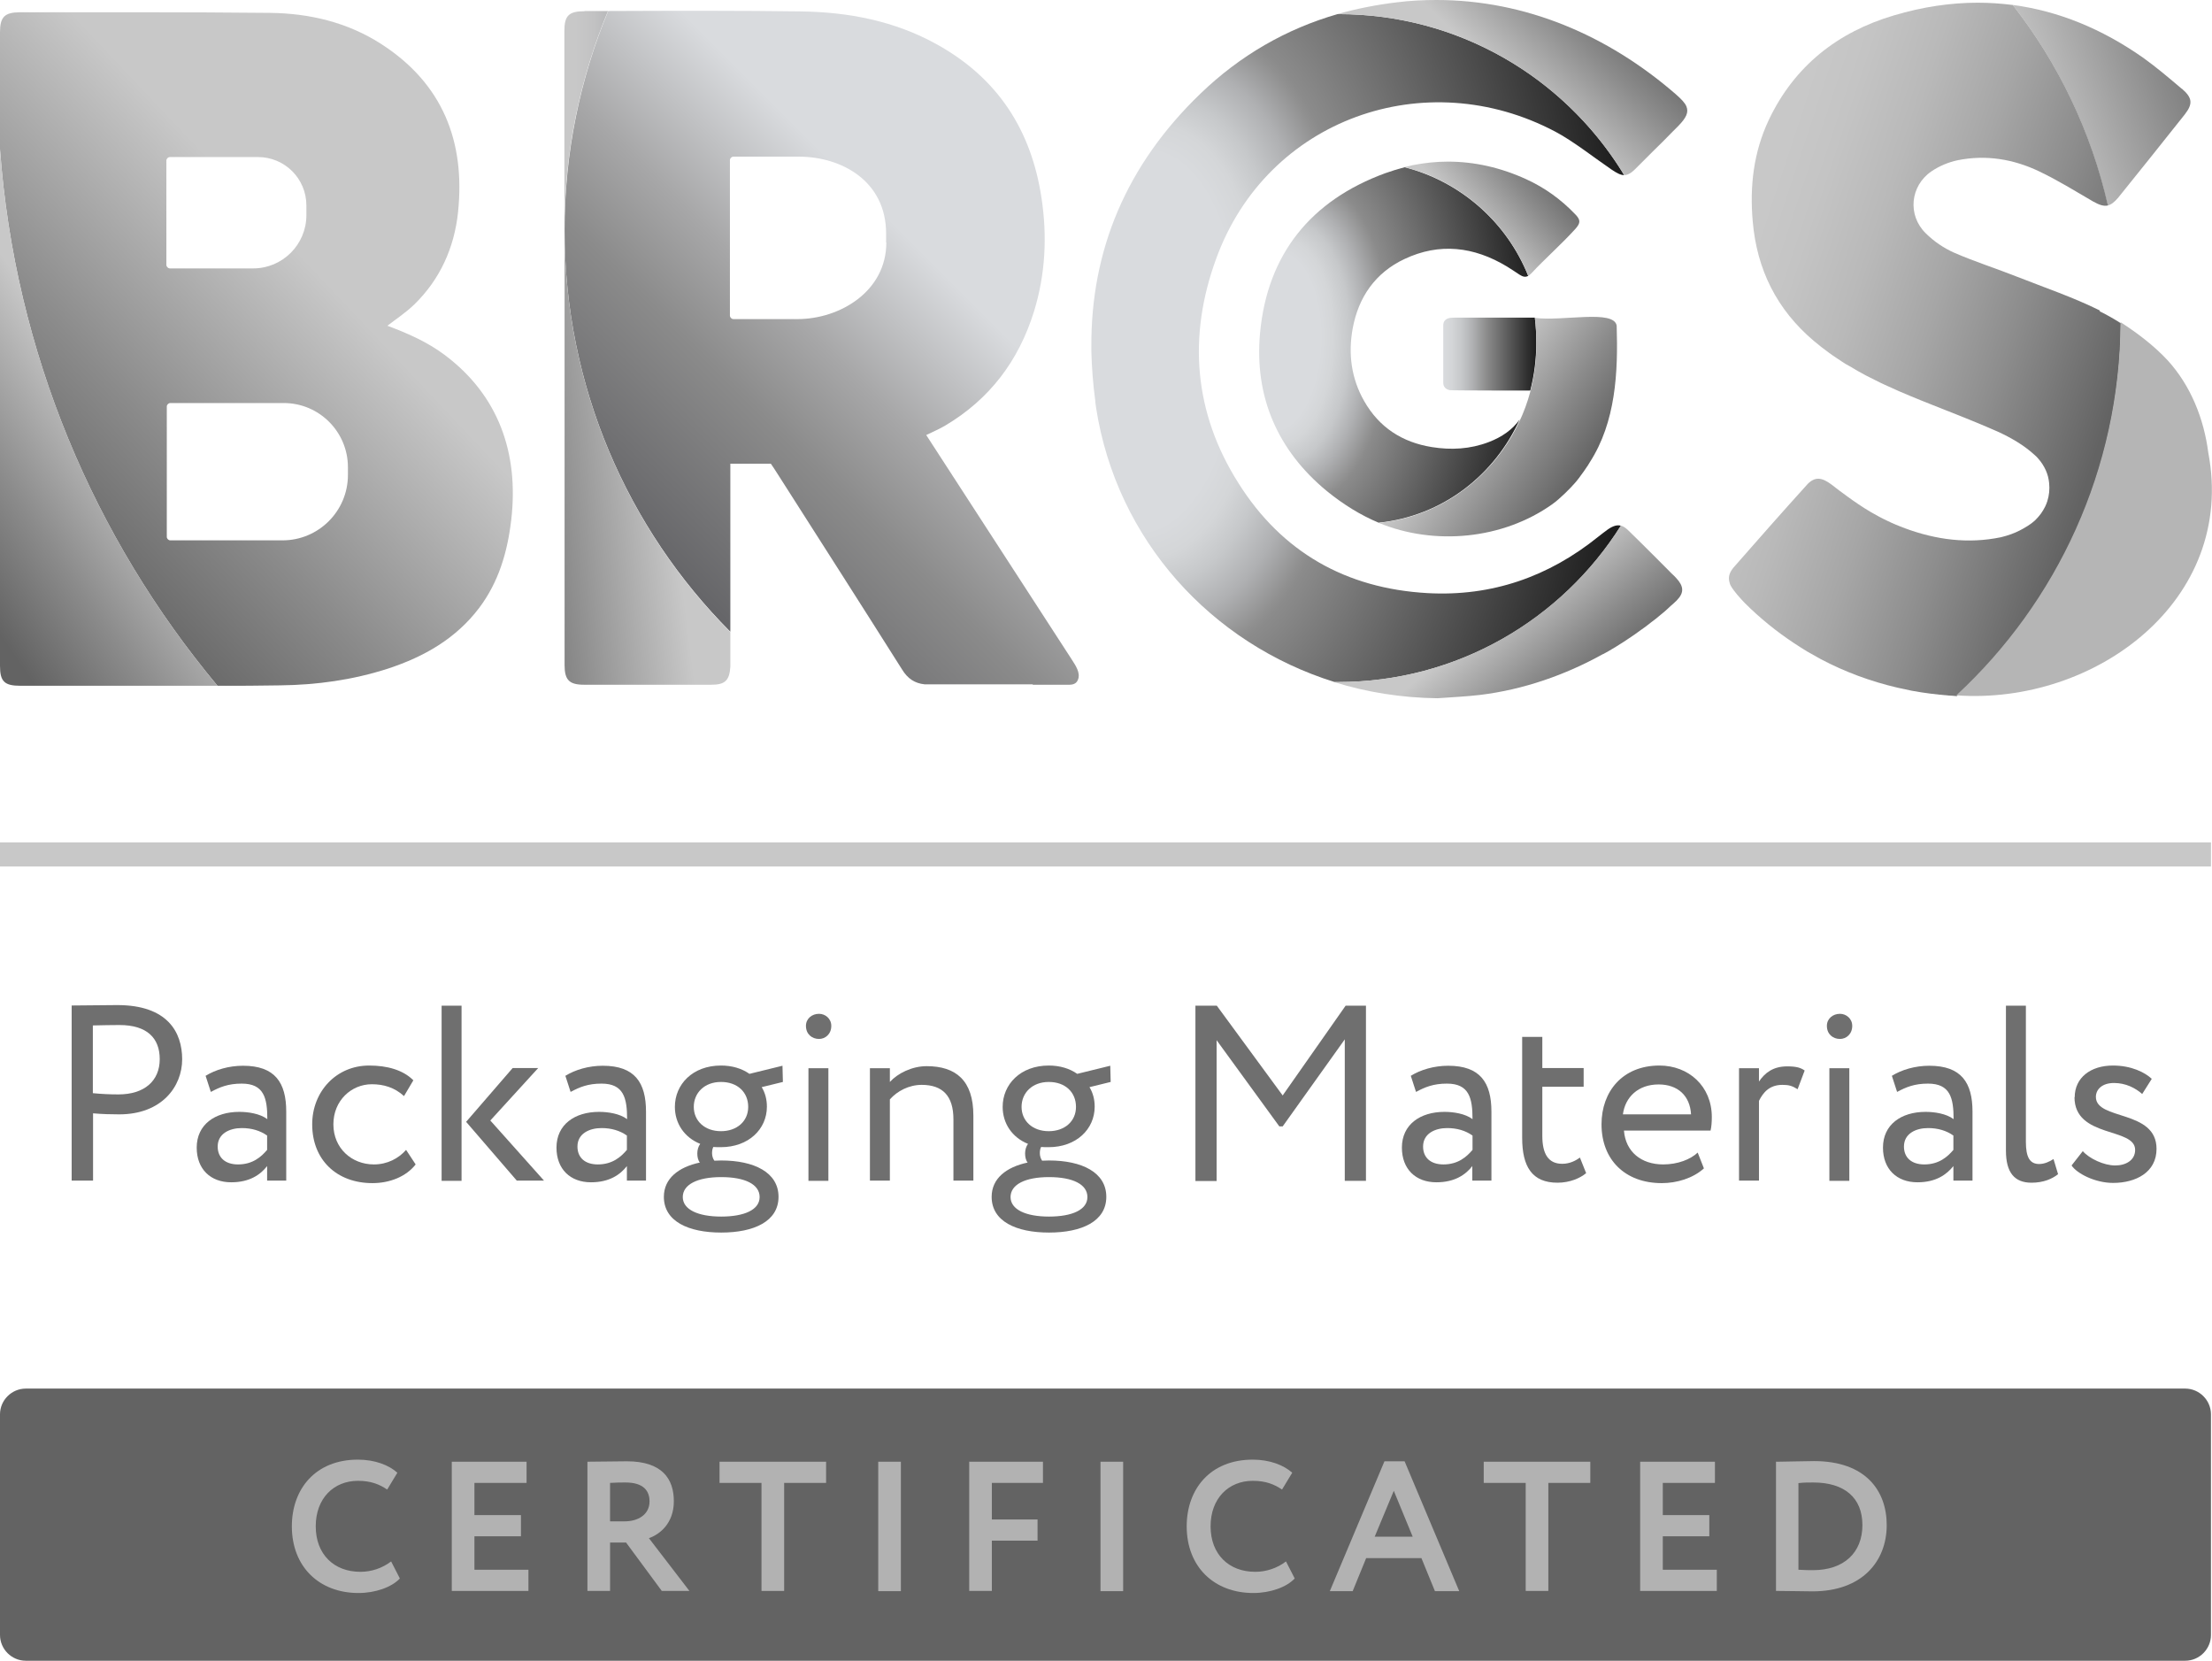 <?xml version="1.0" encoding="UTF-8"?>
<svg id="Layer_1" data-name="Layer 1" xmlns="http://www.w3.org/2000/svg" xmlns:xlink="http://www.w3.org/1999/xlink" viewBox="0 0 106.49 79.94">
  <defs>
    <linearGradient id="linear-gradient" x1="69.47" y1="17.04" x2="73.96" y2="17.04" gradientUnits="userSpaceOnUse">
      <stop offset="0" stop-color="#d9dbde"/>
      <stop offset=".09" stop-color="#d4d6d8"/>
      <stop offset=".2" stop-color="#c6c8ca"/>
      <stop offset=".32" stop-color="#afb0b2"/>
      <stop offset=".45" stop-color="#909090"/>
      <stop offset=".47" stop-color="#8b8b8b"/>
      <stop offset="1" stop-color="#1c1c1c"/>
    </linearGradient>
    <linearGradient id="linear-gradient-2" x1="50.39" y1="6.85" x2="30.98" y2="26.26" gradientUnits="userSpaceOnUse">
      <stop offset=".29" stop-color="#d9dbde"/>
      <stop offset=".53" stop-color="#a7a7a8"/>
      <stop offset=".69" stop-color="#8b8b8b"/>
      <stop offset="1" stop-color="#656568"/>
    </linearGradient>
    <linearGradient id="linear-gradient-3" x1="1780.04" y1="-453.63" x2="1780.87" y2="-453.63" gradientTransform="translate(22267.11 -35034.55) rotate(136.71) scale(22.6)" gradientUnits="userSpaceOnUse">
      <stop offset="0" stop-color="#c8c8c8"/>
      <stop offset=".58" stop-color="#8b8b8b"/>
      <stop offset="1" stop-color="#636363"/>
    </linearGradient>
    <radialGradient id="radial-gradient" cx="65.35" cy="16.76" fx="50.78" fy="16.76" r="15.71" gradientTransform="translate(1.08 -18.79) rotate(1.8) scale(1 2)" gradientUnits="userSpaceOnUse">
      <stop offset=".29" stop-color="#d9dbde"/>
      <stop offset=".33" stop-color="#d4d6d8"/>
      <stop offset=".37" stop-color="#c6c8ca"/>
      <stop offset=".42" stop-color="#afb0b2"/>
      <stop offset=".47" stop-color="#909090"/>
      <stop offset=".48" stop-color="#8b8b8b"/>
      <stop offset=".92" stop-color="#1c1c1c"/>
    </radialGradient>
    <radialGradient id="radial-gradient-2" cx="67.1" cy="16.61" fx="59.43" fy="16.61" r="8.2" gradientTransform="translate(1.08 -18.7) rotate(1.8) scale(1 2)" gradientUnits="userSpaceOnUse">
      <stop offset=".26" stop-color="#d9dbde"/>
      <stop offset=".3" stop-color="#d4d6d8"/>
      <stop offset=".35" stop-color="#c6c8ca"/>
      <stop offset=".4" stop-color="#afb0b2"/>
      <stop offset=".46" stop-color="#909090"/>
      <stop offset=".47" stop-color="#8b8b8b"/>
      <stop offset=".92" stop-color="#1c1c1c"/>
    </radialGradient>
    <linearGradient id="linear-gradient-4" x1="27.71" y1="5.82" x2="30.22" y2="5.82" gradientUnits="userSpaceOnUse">
      <stop offset="0" stop-color="#c8c8c8"/>
      <stop offset=".35" stop-color="#c2c2c3"/>
      <stop offset=".81" stop-color="#b2b3b5"/>
      <stop offset="1" stop-color="#a9abae"/>
    </linearGradient>
    <linearGradient id="linear-gradient-5" x1="1886.74" y1="-477.91" x2="1887.57" y2="-477.91" gradientTransform="translate(21137.04 -8267.82) rotate(172.77) scale(11.65)" xlink:href="#linear-gradient-3"/>
    <linearGradient id="linear-gradient-6" x1="1841.17" y1="-415.65" x2="1842.01" y2="-415.65" gradientTransform="translate(15957.27 -17261.74) rotate(145.43) scale(12.46)" xlink:href="#linear-gradient-3"/>
    <linearGradient id="linear-gradient-7" x1="1578.05" y1="-720.33" x2="1578.89" y2="-720.33" gradientTransform="translate(-4402.71 12901.31) rotate(-46.33) scale(7.87)" xlink:href="#linear-gradient-3"/>
    <linearGradient id="linear-gradient-8" x1="1525.16" y1="-338.01" x2="1526" y2="-338.01" gradientTransform="translate(-8894.94 -6812.16) rotate(49.84) scale(7.22)" xlink:href="#linear-gradient-3"/>
    <linearGradient id="linear-gradient-9" x1="1503.65" y1="-772.56" x2="1504.48" y2="-772.56" gradientTransform="translate(-3540.99 9162.44) rotate(-41.27) scale(5.82)" xlink:href="#linear-gradient-3"/>
    <linearGradient id="linear-gradient-10" x1="1505.83" y1="-406.51" x2="1506.67" y2="-406.51" gradientTransform="translate(-11496.93 -4134.45) rotate(34.86) scale(7.88)" xlink:href="#linear-gradient-3"/>
    <linearGradient id="linear-gradient-11" x1="1589.91" y1="-588.99" x2="1590.75" y2="-588.99" gradientTransform="translate(-16694.44 14019.9) rotate(-19.52) scale(12.9)" xlink:href="#linear-gradient-3"/>
    <linearGradient id="linear-gradient-12" x1="1639.89" y1="-504.05" x2="1640.73" y2="-504.05" gradientTransform="translate(-38459 -709.49) rotate(18.16) scale(22.47)" gradientUnits="userSpaceOnUse">
      <stop offset="0" stop-color="#c8c8c8"/>
      <stop offset=".12" stop-color="#c4c4c4"/>
      <stop offset=".29" stop-color="#b9b9b9"/>
      <stop offset=".49" stop-color="#a6a6a6"/>
      <stop offset=".7" stop-color="#8d8d8d"/>
      <stop offset=".93" stop-color="#6d6d6d"/>
      <stop offset="1" stop-color="#636363"/>
    </linearGradient>
  </defs>
  <g>
    <path d="M73.89,15.29h-3.83c-.08,0-.16,0-.24.01-.21.03-.34.15-.34.36,0,.92,0,1.84,0,2.76,0,.2.12.32.31.36.11.02,3.69.02,3.88.02h0c.19-.74.29-1.51.29-2.3,0-.41-.02-.81-.07-1.21Z" style="fill: url(#linear-gradient);"/>
    <path d="M49.72,32.96h1.77c.29,0,.37-.16.4-.23.15-.34-.12-.71-.31-1.01-2.1-3.24-6.92-10.67-6.99-10.78.33-.16.64-.29.94-.47,2.09-1.25,3.5-3.07,4.25-5.48.55-1.79.64-3.62.36-5.46-.49-3.27-2.11-5.77-5.03-7.39-2.03-1.13-4.26-1.56-6.55-1.59-1.45-.02-2.9-.03-4.36-.03-1.64,0-3.28,0-4.92.01-1.35,3.25-2.1,6.81-2.1,10.55,0,7.54,3.04,14.37,7.98,19.33v-8.09h1.95c.11.16.21.31.31.47,2.01,3.15,4.02,6.29,6.01,9.44.27.44.61.66,1.08.71.07,0,.14,0,.21,0,.45,0,.9,0,1.34,0,1.22,0,2.44,0,3.66,0ZM42.67,11.67c0,2.36-2.24,3.69-4.28,3.69h-3.08c-.09,0-.17-.08-.17-.17h0s0,0,0,0v-7.48c0-.09.08-.17.17-.17h3.14c2.05,0,4.21,1.16,4.21,3.71v.43Z" style="fill: url(#linear-gradient-2);"/>
    <path d="M38.47,7.53h-3.14c-.09,0-.17.08-.17.17v7.48c0,.09.08.17.17.17h3.08c2.04,0,4.28-1.33,4.28-3.69v-.43c0-2.55-2.16-3.71-4.21-3.71Z" style="fill: none;"/>
    <g>
      <path d="M8.18,12.92h4.01c1.42,0,2.56-1.15,2.56-2.56v-.47c0-1.29-1.04-2.33-2.33-2.33h-4.24c-.09,0-.17.08-.17.17v5.02h0c0,.1.08.17.17.17Z" style="fill: none;"/>
      <path d="M13.65,19.41h-5.46c-.09,0-.17.08-.17.17v6.27c0,.09.08.17.17.17h5.4c1.74,0,3.15-1.41,3.15-3.15v-.36c0-1.71-1.38-3.09-3.09-3.09Z" style="fill: none;"/>
      <path d="M21.4,17.08c-.83-.62-1.76-1.03-2.75-1.4.4-.31.89-.63,1.3-1.03,1.24-1.21,1.92-2.73,2.1-4.43.36-3.42-.75-6.21-3.71-8.11-1.62-1.04-3.45-1.47-5.35-1.49-2.04-.02-4.09-.03-6.14-.03s-3.94,0-5.91,0h0C.22.6,0,.82,0,1.55v5.64c.72,9.79,4.54,18.72,10.47,25.82,1,0,2,0,3.01-.02,1.77-.02,3.51-.26,5.21-.81,1.73-.57,3.26-1.44,4.38-2.92.94-1.25,1.36-2.69,1.54-4.22.38-3.22-.61-6.02-3.21-7.96ZM8.01,12.75v-5.02c0-.09.08-.17.17-.17h4.24c1.29,0,2.33,1.04,2.33,2.33v.47c0,1.41-1.15,2.56-2.56,2.56h-4.01c-.09,0-.17-.08-.17-.17h0ZM16.75,22.86c0,1.74-1.41,3.15-3.15,3.15h-5.4c-.09,0-.17-.08-.17-.17v-6.27c0-.09.08-.17.17-.17h5.46c1.71,0,3.09,1.39,3.09,3.09v.36Z" style="fill: url(#linear-gradient-3);"/>
    </g>
    <path d="M78.05,25.31c-.19-.06-.39,0-.64.17-.12.08-.34.26-.46.35-2.39,1.93-5.13,2.89-8.22,2.72-3.94-.22-7.02-1.98-9.1-5.28-2.16-3.4-2.45-7.08-1.08-10.82,2.45-6.74,10.08-9.42,16.33-6.11.84.44,1.92,1.29,2.7,1.82.25.17.44.27.61.27-.04-.07-.09-.15-.13-.22-2.85-4.53-7.88-7.53-13.62-7.53h-.05c-2.46.71-4.68,1.98-6.59,3.82-3.58,3.44-5.29,7.55-5.26,12.21v.2c.02.78.08,1.58.19,2.39,0,.02,0,.03,0,.05.01.1.03.19.04.29.99,6.35,5.54,11.34,11.48,13.19.06,0,.12,0,.18,0,5.73,0,10.77-3.01,13.61-7.53Z" style="fill: url(#radial-gradient);"/>
    <path d="M73.17,20.18c-.35.5-.87.86-1.5,1.1-.89.34-1.81.39-2.74.24-1.43-.23-2.54-.95-3.26-2.22-.62-1.09-.77-2.27-.55-3.49.28-1.51,1.09-2.68,2.49-3.34,1.69-.8,3.35-.6,4.94.36.23.14.37.24.6.39.17.11.29.13.42.06-1.02-2.56-3.24-4.54-5.95-5.23h0c-.31.08-.63.18-.94.29-3.57,1.31-5.67,3.89-6.02,7.7-.28,3.06.85,5.65,3.22,7.6.8.65,1.63,1.16,2.49,1.52,3.09-.32,5.59-2.3,6.8-4.99Z" style="fill: url(#radial-gradient-2);"/>
    <path d="M28.15.54c-.77,0-.98.21-.98.96v9.58c0-3.74.75-7.3,2.1-10.55-.38,0-.75,0-1.13,0Z" style="fill: url(#linear-gradient-4);"/>
    <path d="M27.18,11.09v20.92c0,.72.22.95.94.95,2.04,0,4.09,0,6.13,0,.66,0,.87-.21.91-.87,0-.15,0-.3,0-.45v-1.21c-4.93-4.96-7.98-11.79-7.98-19.33Z" style="fill: url(#linear-gradient-5);"/>
    <path d="M0,7.18C0,15.47,0,23.76,0,32.05H0c0,.75.21.96.98.96,3.16,0,6.33,0,9.49,0C4.54,25.9.72,16.97,0,7.18Z" style="fill: url(#linear-gradient-6);"/>
    <path d="M78.18,8.43c.17,0,.32-.08.51-.26l.85-.85c.34-.33.67-.66,1-1l.26-.26c.38-.39.5-.65.39-.93-.07-.18-.25-.36-.51-.59C77.4,1.69,73.43,0,69.15,0h0,0c-.62,0-1.25.03-1.89.11-1,.12-1.96.31-2.88.57h.06c5.83,0,10.93,3.1,13.75,7.75Z" style="fill: url(#linear-gradient-7);"/>
    <path d="M77.19,31.48c.09-.05.18-.1.27-.15.24-.14.47-.28.7-.43.09-.06.18-.12.27-.18.18-.12.36-.24.53-.37.18-.12.35-.25.51-.38.08-.06.17-.13.25-.19.07-.06.16-.13.23-.19.09-.07.17-.14.25-.21.08-.08.17-.15.25-.23.07-.06.14-.12.2-.18.04-.03.06-.06.09-.09.34-.35.32-.66-.03-1.04-.07-.08-.15-.16-.23-.23-.49-.5-.99-.99-1.49-1.49-.19-.19-.39-.38-.58-.57-.13-.13-.26-.22-.38-.25-2.85,4.52-7.88,7.53-13.62,7.53h0c-.06,0-.12,0-.19,0,1.57.49,3.25.76,4.98.78.68-.05,1.37-.08,2.05-.16,2.08-.25,4.11-.96,5.91-1.96Z" style="fill: url(#linear-gradient-8);"/>
    <path d="M73.58,13.28s.09-.07.14-.12c.69-.74,1.44-1.39,2.12-2.14.26-.29.26-.44-.02-.72-.68-.71-1.46-1.27-2.36-1.68-1.23-.56-2.49-.84-3.75-.84-.57,0-1.13.06-1.7.17h0s-.08.02-.12.03c-.09.02-.18.04-.27.06,0,0,0,0,0,0,2.72.69,4.93,2.67,5.95,5.23Z" style="fill: url(#linear-gradient-9);"/>
    <path d="M74.73,24.27c.37-.26.89-.79,1.07-1,.22-.23.73-.98.73-1.01,1.26-1.95,1.37-4.34,1.3-6.58-.12-.8-2.61-.2-3.94-.38.05.4.07.8.07,1.21h0c.08,4.29-3.16,8.22-7.58,8.66,2.67,1.1,5.96.8,8.35-.9Z" style="fill: url(#linear-gradient-10);"/>
    <path d="M105.03,4.27c-.6-.51-1.2-1.02-1.84-1.48-1.99-1.4-4.09-2.26-6.28-2.55h-.01c2.18,2.8,3.76,6.08,4.57,9.65h0c.17-.04.32-.16.5-.37,1.07-1.33,2.14-2.66,3.2-4,.41-.52.38-.81-.13-1.25Z" style="fill: url(#linear-gradient-11);"/>
    <path d="M101.08,14.94c-1.27-.63-2.63-1.09-3.95-1.61-1.01-.4-2.05-.73-3.04-1.16-.5-.22-.99-.55-1.38-.94-.89-.87-.75-2.28.27-2.98.38-.26.84-.45,1.28-.54,1.35-.27,2.67-.05,3.89.53.89.42,1.74.95,2.6,1.45.3.17.53.25.73.2-.81-3.57-2.4-6.86-4.58-9.65-.56-.07-1.12-.11-1.68-.11-1.32,0-2.66.2-4.04.61h0c-2.71.8-4.8,2.44-6.03,5.04-.73,1.55-.92,3.18-.77,4.88.2,2.32,1.16,4.24,2.94,5.75.24.2.48.39.73.57h0c.12.09.24.17.36.25.08.05.16.11.24.16.13.09.26.17.4.24.13.08.26.15.39.23.26.15.53.29.8.42.1.05.2.1.3.15.12.06.24.11.37.17.34.16.69.31,1.03.45.35.15.71.29,1.06.43,1.06.42,2.12.83,3.16,1.29.64.29,1.28.66,1.79,1.13.06.05.12.11.17.17.16.18.28.37.37.57.09.2.14.41.16.62.03.29,0,.59-.09.87-.03.09-.06.17-.1.25-.06.12-.13.24-.21.35-.08.11-.18.22-.28.32-.11.1-.23.19-.36.27-.24.15-.5.29-.78.39-.16.06-.34.11-.5.15-1.59.33-3.13.12-4.62-.43-.15-.06-.29-.11-.43-.17-.14-.06-.28-.12-.42-.19-.28-.13-.55-.28-.81-.43-.39-.23-.77-.49-1.14-.76-.25-.18-.49-.36-.73-.55-.48-.36-.8-.39-1.16-.03-.02.03-.05.05-.07.08-1.17,1.29-2.32,2.6-3.47,3.91-.19.22-.27.42-.24.63,0,.05.02.09.03.14.01.05.03.1.06.15.04.07.09.14.14.21h0c.12.16.24.3.38.45.04.05.09.09.14.15.75.75,1.55,1.39,2.38,1.94.21.14.42.27.63.4.22.12.43.24.64.36,1.19.63,2.42,1.08,3.7,1.38.23.05.46.1.7.15.59.11,1.18.18,1.77.23.13,0,.26.02.39.03,4.83-4.48,7.87-10.86,7.9-17.95-.33-.21-.66-.4-1.01-.57Z" style="fill: url(#linear-gradient-12);"/>
    <path d="M105.2,79.94H1.24c-.68,0-1.24-.56-1.24-1.24v-10.62c0-.68.56-1.24,1.24-1.24h103.96c.68,0,1.24.56,1.24,1.24v10.62c0,.68-.56,1.24-1.24,1.24" style="fill: #636363;"/>
    <rect y="40.55" width="106.44" height="1.16" style="fill: #c8c8c8;"/>
    <g style="isolation: isolate;">
      <g style="isolation: isolate;">
        <path d="M19.25,75.98c-.39.42-1.18.7-1.99.7-1.9,0-3.21-1.27-3.21-3.21,0-1.79,1.13-3.21,3.18-3.21.81,0,1.49.26,1.9.63l-.49.81c-.37-.25-.78-.42-1.41-.42-1.16,0-2.03.84-2.03,2.19s.88,2.19,2.15,2.19c.52,0,1.05-.17,1.48-.5l.42.82Z" style="fill: #b2b2b2;"/>
      </g>
      <g style="isolation: isolate;">
        <path d="M21.75,70.36h3.6v1.02h-2.51v1.55h2.24v1.02h-2.24v1.61h2.6v1.02h-3.69v-6.23Z" style="fill: #b2b2b2;"/>
      </g>
      <g style="isolation: isolate;">
        <path d="M28.28,76.59v-6.23c.35,0,1.72-.02,1.9-.02,1.7,0,2.26.85,2.26,1.92s-.68,1.6-1.2,1.78l1.95,2.54h-1.33l-1.72-2.33h-.77v2.33h-1.09ZM29.37,71.38v1.85h.71c.63,0,1.19-.32,1.19-.96,0-.49-.27-.91-1.16-.91-.2,0-.45,0-.75.02Z" style="fill: #b2b2b2;"/>
      </g>
      <g style="isolation: isolate;">
        <path d="M34.64,70.36h5.13v1.02h-2.02v5.2h-1.09v-5.2h-2.02v-1.02Z" style="fill: #b2b2b2;"/>
        <path d="M42.28,70.36h1.09v6.23h-1.09v-6.23Z" style="fill: #b2b2b2;"/>
        <path d="M46.65,70.36h3.56v1.02h-2.46v1.76h2.2v1.02h-2.2v2.42h-1.09v-6.23Z" style="fill: #b2b2b2;"/>
        <path d="M52.98,70.36h1.09v6.23h-1.09v-6.23Z" style="fill: #b2b2b2;"/>
      </g>
      <g style="isolation: isolate;">
        <path d="M62.33,75.98c-.39.42-1.18.7-1.99.7-1.9,0-3.21-1.27-3.21-3.21,0-1.79,1.13-3.21,3.18-3.21.81,0,1.49.26,1.9.63l-.49.81c-.37-.25-.78-.42-1.41-.42-1.16,0-2.03.84-2.03,2.19s.88,2.19,2.15,2.19c.52,0,1.05-.17,1.48-.5l.42.82Z" style="fill: #b2b2b2;"/>
      </g>
      <g style="isolation: isolate;">
        <path d="M66.66,70.34h.96l2.63,6.25h-1.17l-.65-1.59h-2.66l-.65,1.59h-1.1l2.63-6.25ZM66.19,73.97h1.82l-.91-2.21-.92,2.21Z" style="fill: #b2b2b2;"/>
      </g>
      <g style="isolation: isolate;">
        <path d="M71.43,70.36h5.13v1.02h-2.02v5.2h-1.09v-5.2h-2.02v-1.02Z" style="fill: #b2b2b2;"/>
      </g>
      <g style="isolation: isolate;">
        <path d="M78.96,70.36h3.6v1.02h-2.51v1.55h2.24v1.02h-2.24v1.61h2.6v1.02h-3.69v-6.23Z" style="fill: #b2b2b2;"/>
      </g>
      <g style="isolation: isolate;">
        <path d="M85.49,70.36h.12c.37,0,1.26-.03,1.72-.03,2.49,0,3.5,1.43,3.5,3.08,0,1.75-1.19,3.19-3.57,3.19-.37,0-1.07-.02-1.64-.02h-.12v-6.23ZM86.58,71.38v4.18c.3.02.55.02.7.02,1.5,0,2.38-.85,2.38-2.17s-.87-2.05-2.36-2.05c-.26,0-.47,0-.72.03Z" style="fill: #b2b2b2;"/>
      </g>
    </g>
    <g style="isolation: isolate;">
      <g style="isolation: isolate;">
        <path d="M3.45,56.83v-8.43c.47,0,1.67-.02,2.2-.02,2.41,0,3.12,1.3,3.12,2.61s-.98,2.65-3.03,2.65c-.34,0-.84-.01-1.26-.05v3.24h-1.02ZM4.47,49.37v3.25c.41.04.81.06,1.23.06,1.24,0,1.99-.64,1.99-1.7,0-1-.6-1.64-1.94-1.64-.34,0-.88.01-1.28.02Z" style="fill: #6f6f6f;"/>
      </g>
      <g style="isolation: isolate;">
        <path d="M9.89,51.79c.48-.3,1.13-.49,1.81-.49,1.54,0,2.08.81,2.08,2.21v3.32h-.92v-.7c-.32.41-.84.78-1.73.78-.99,0-1.66-.63-1.66-1.67,0-1.11.88-1.72,2.05-1.72.42,0,.99.08,1.35.35,0-1.01-.16-1.71-1.23-1.71-.66,0-1.06.17-1.49.4l-.25-.77ZM12.86,55.35v-.69c-.34-.24-.75-.36-1.22-.36-.58,0-1.16.26-1.16.89,0,.52.35.86.98.86.71,0,1.12-.37,1.4-.7Z" style="fill: #6f6f6f;"/>
        <path d="M20.01,56.05c-.46.59-1.25.9-2.08.9-1.72,0-2.9-1.12-2.9-2.83,0-1.58,1.16-2.83,2.74-2.83.87,0,1.63.21,2.13.71l-.45.76c-.46-.42-.99-.57-1.55-.57-.98,0-1.85.78-1.85,1.93s.88,1.93,1.95,1.93c.65,0,1.19-.29,1.55-.7l.46.7Z" style="fill: #6f6f6f;"/>
        <path d="M21.26,48.41h.96v8.43h-.96v-8.43ZM23.6,53.93l2.59,2.9h-1.31l-2.44-2.83,2.24-2.59h1.23l-2.3,2.52Z" style="fill: #6f6f6f;"/>
        <path d="M27.21,51.79c.48-.3,1.13-.49,1.81-.49,1.54,0,2.08.81,2.08,2.21v3.32h-.92v-.7c-.32.41-.84.78-1.73.78-.99,0-1.66-.63-1.66-1.67,0-1.11.88-1.72,2.05-1.72.42,0,.99.08,1.35.35,0-1.01-.16-1.71-1.23-1.71-.66,0-1.06.17-1.49.4l-.25-.77ZM30.18,55.35v-.69c-.34-.24-.75-.36-1.22-.36-.58,0-1.16.26-1.16.89,0,.52.35.86.98.86.71,0,1.12-.37,1.4-.7Z" style="fill: #6f6f6f;"/>
        <path d="M33.7,55.97c-.1-.12-.13-.29-.13-.45,0-.17.05-.34.14-.46-.77-.31-1.22-.99-1.22-1.78,0-1.08.85-1.99,2.22-1.99.53,0,1,.14,1.37.4l1.59-.39.02.78-1.02.25c.17.28.25.6.25.94,0,1.08-.88,1.95-2.22,1.95-.12,0-.24,0-.36-.01-.05.1-.06.21-.06.3,0,.13.04.26.11.36.11,0,.22-.01.33-.01,1.58,0,2.76.57,2.76,1.75s-1.18,1.72-2.76,1.72-2.76-.54-2.76-1.72c0-.88.7-1.43,1.73-1.65ZM34.72,58.56c1.12,0,1.85-.33,1.85-.94s-.7-.96-1.85-.96-1.85.36-1.85.96.73.94,1.85.94ZM34.71,54.45c.76,0,1.31-.47,1.31-1.17s-.51-1.2-1.31-1.2-1.31.53-1.31,1.2.52,1.17,1.31,1.17Z" style="fill: #6f6f6f;"/>
        <path d="M39.43,48.8c.3,0,.59.23.59.58,0,.4-.29.63-.59.63-.34,0-.63-.23-.63-.63,0-.35.29-.58.63-.58ZM38.92,51.42h.96v5.42h-.96v-5.42Z" style="fill: #6f6f6f;"/>
        <path d="M41.88,51.42h.96v.66c.37-.41,1.06-.76,1.77-.76,1.41,0,2.25.69,2.25,2.38v3.13h-.96v-2.95c0-1.13-.52-1.66-1.53-1.66-.61,0-1.18.3-1.53.7v3.91h-.96v-5.42Z" style="fill: #6f6f6f;"/>
        <path d="M49.48,55.97c-.1-.12-.13-.29-.13-.45,0-.17.05-.34.14-.46-.77-.31-1.22-.99-1.22-1.78,0-1.08.85-1.99,2.22-1.99.53,0,1,.14,1.37.4l1.59-.39.02.78-1.02.25c.17.28.25.6.25.94,0,1.08-.88,1.95-2.22,1.95-.12,0-.24,0-.36-.01-.05.1-.06.21-.06.3,0,.13.04.26.11.36.11,0,.22-.01.33-.01,1.58,0,2.76.57,2.76,1.75s-1.18,1.72-2.76,1.72-2.76-.54-2.76-1.72c0-.88.7-1.43,1.73-1.65ZM50.5,58.56c1.12,0,1.85-.33,1.85-.94s-.7-.96-1.85-.96-1.85.36-1.85.96.73.94,1.85.94ZM50.49,54.45c.76,0,1.31-.47,1.31-1.17s-.51-1.2-1.31-1.2-1.31.53-1.31,1.2.52,1.17,1.31,1.17Z" style="fill: #6f6f6f;"/>
        <path d="M57.54,48.41h1.04l3.17,4.32,3.03-4.32h.98v8.43h-1.02v-6.81l-2.99,4.19h-.16l-3.02-4.15v6.78h-1.02v-8.43Z" style="fill: #6f6f6f;"/>
        <path d="M67.91,51.79c.48-.3,1.13-.49,1.81-.49,1.54,0,2.08.81,2.08,2.21v3.32h-.92v-.7c-.32.41-.84.78-1.73.78-.99,0-1.66-.63-1.66-1.67,0-1.11.88-1.72,2.05-1.72.42,0,.99.08,1.35.35,0-1.01-.16-1.71-1.23-1.71-.66,0-1.06.17-1.49.4l-.25-.77ZM70.89,55.35v-.69c-.34-.24-.75-.36-1.22-.36-.58,0-1.16.26-1.16.89,0,.52.35.86.98.86.71,0,1.12-.37,1.4-.7Z" style="fill: #6f6f6f;"/>
      </g>
      <g style="isolation: isolate;">
        <path d="M73.29,49.91h.96v1.5h1.99v.9h-1.99v2.36c0,.86.28,1.35.96,1.35.37,0,.66-.16.85-.3l.3.75c-.29.24-.78.46-1.38.46-1.22,0-1.7-.77-1.7-2.16v-4.86Z" style="fill: #6f6f6f;"/>
      </g>
      <g style="isolation: isolate;">
        <path d="M82.03,56.24c-.53.48-1.31.71-2.03.71-1.76,0-2.9-1.12-2.9-2.83,0-1.58,1.01-2.83,2.79-2.83,1.4,0,2.52.99,2.52,2.48,0,.26-.02.48-.06.65h-4.17c.08,1.02.83,1.63,1.89,1.63.7,0,1.31-.24,1.66-.57l.3.76ZM78.12,53.64h3.29c-.05-.89-.63-1.44-1.56-1.44-.99,0-1.61.61-1.72,1.44Z" style="fill: #6f6f6f;"/>
        <path d="M83.72,51.42h.96v.64c.28-.41.67-.73,1.36-.73.45,0,.66.07.84.2l-.34.9c-.26-.16-.41-.21-.73-.21-.63,0-.93.37-1.13.77v3.84h-.96v-5.42Z" style="fill: #6f6f6f;"/>
        <path d="M88.58,48.8c.3,0,.59.23.59.58,0,.4-.29.63-.59.63-.34,0-.63-.23-.63-.63,0-.35.29-.58.63-.58ZM88.07,51.42h.96v5.42h-.96v-5.42Z" style="fill: #6f6f6f;"/>
        <path d="M91.07,51.79c.48-.3,1.13-.49,1.81-.49,1.54,0,2.08.81,2.08,2.21v3.32h-.92v-.7c-.33.41-.84.78-1.73.78-.99,0-1.66-.63-1.66-1.67,0-1.11.88-1.72,2.05-1.72.42,0,.99.08,1.35.35,0-1.01-.16-1.71-1.23-1.71-.66,0-1.06.17-1.49.4l-.25-.77ZM94.04,55.35v-.69c-.34-.24-.75-.36-1.22-.36-.58,0-1.16.26-1.16.89,0,.52.35.86.98.86.71,0,1.12-.37,1.4-.7Z" style="fill: #6f6f6f;"/>
        <path d="M96.57,48.41h.96v6.55c0,.73.18,1.07.64,1.07.26,0,.51-.12.69-.24l.22.73c-.29.23-.71.41-1.28.41-.82,0-1.23-.49-1.23-1.54v-6.98Z" style="fill: #6f6f6f;"/>
        <path d="M99.88,52.82c0-.95.77-1.53,1.84-1.53.89,0,1.54.33,1.87.64l-.46.73c-.33-.29-.79-.53-1.36-.53s-.87.31-.87.67c0,1.14,2.92.6,2.92,2.5,0,1.14-1.01,1.64-2.09,1.64-.88,0-1.75-.46-2-.84l.54-.69c.31.36,1.02.69,1.56.69.51,0,.96-.25.96-.75,0-1.1-2.92-.55-2.92-2.54Z" style="fill: #6f6f6f;"/>
      </g>
    </g>
  </g>
  <path d="M106.31,21.78c-.21-1.62-.84-3.21-1.95-4.43-.66-.71-1.45-1.31-2.27-1.84-.04,7.09-3.07,13.48-7.91,17.96,6.67.48,13.49-4.56,12.13-11.69Z" style="fill: #b5b5b5;"/>
</svg>